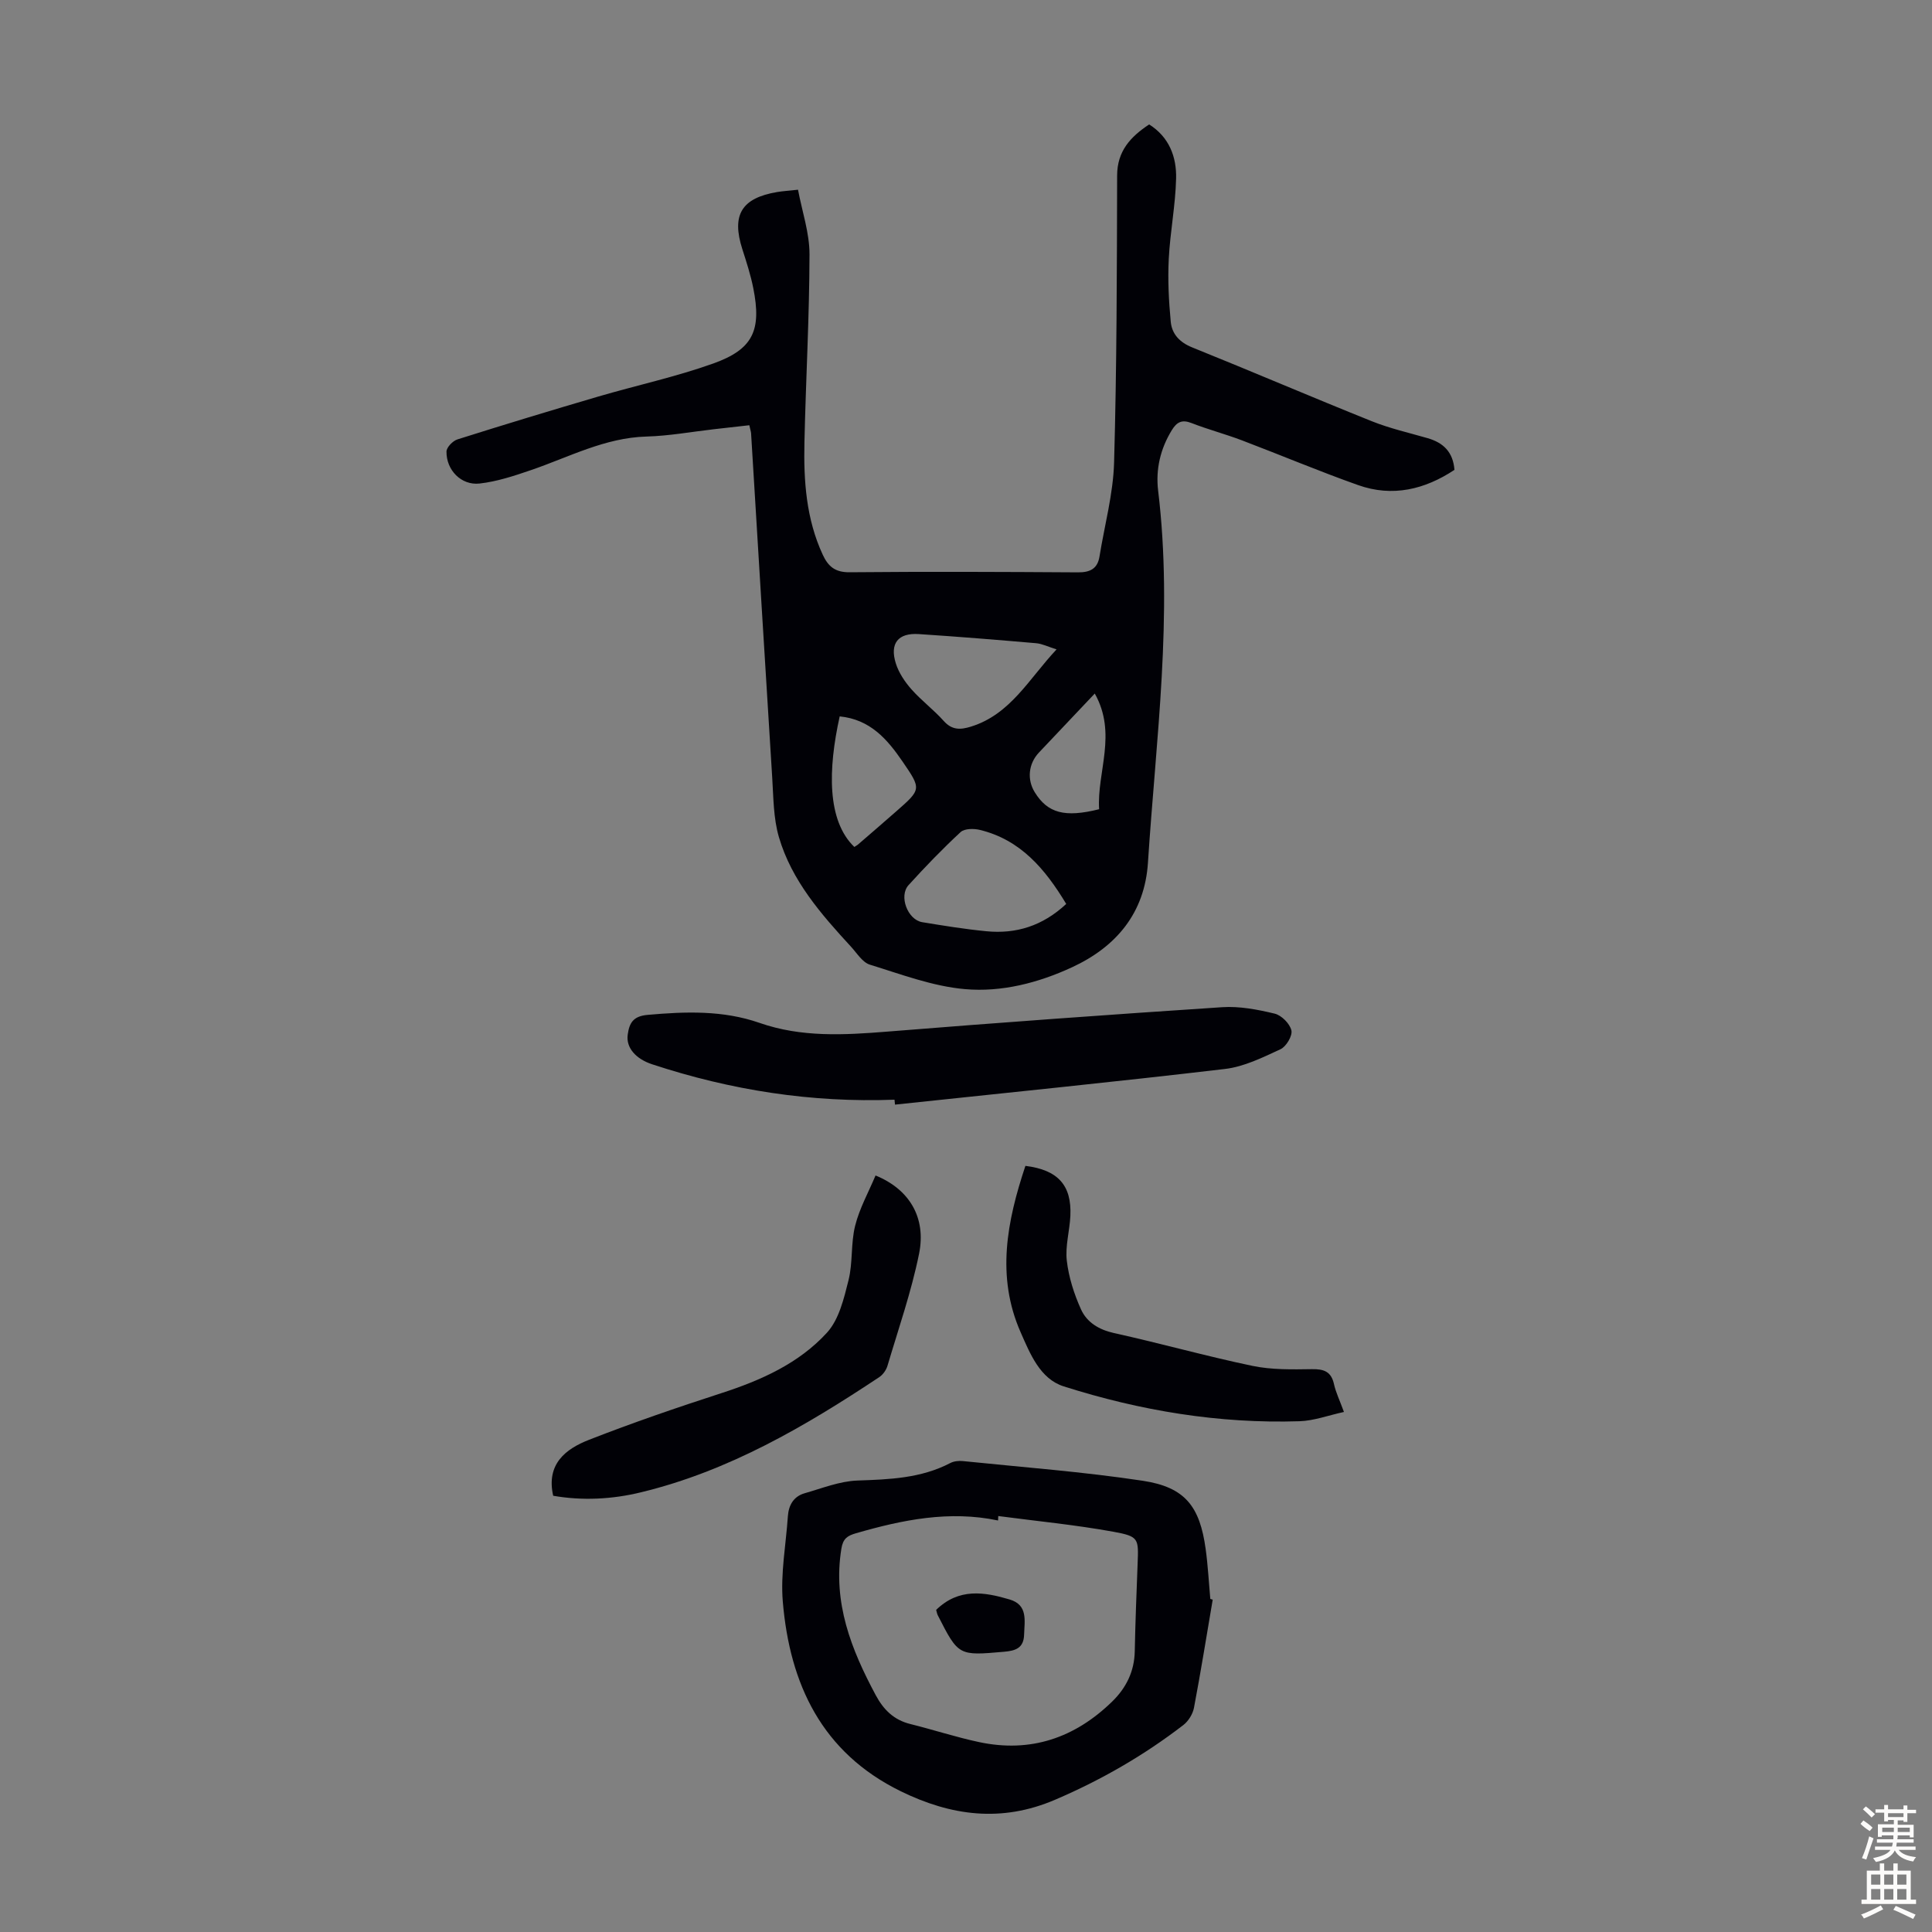 <svg enable-background="new 0 0 400 400" viewBox="0 0 400 400" xmlns="http://www.w3.org/2000/svg"><rect x="0" y="0" width="400" height="400" fill="#808080" stroke="none"/><g fill="#010106"><path d="m155.14 88.04c-2.46.28-4.87.54-7.27.82-4.66.53-9.32 1.39-14 1.52-8.66.24-16.1 4.28-23.99 6.97-3.45 1.18-7.01 2.36-10.6 2.76-3.79.42-6.89-2.79-6.84-6.62.01-.88 1.31-2.22 2.28-2.52 9.68-3.06 19.4-6.01 29.15-8.87 7.92-2.32 16.04-4.07 23.8-6.84 8.26-2.95 10.03-6.88 8.29-15.6-.54-2.73-1.41-5.4-2.26-8.05-2.28-7.1-.19-10.6 7.19-11.85 1.2-.2 2.42-.27 4.33-.48.85 4.51 2.39 8.96 2.38 13.41-.03 12.96-.76 25.91-1.05 38.87-.18 7.97.35 15.87 3.79 23.29 1.13 2.44 2.57 3.66 5.56 3.63 15.75-.15 31.5-.08 47.26.02 2.5.02 4.07-.72 4.48-3.29 1.05-6.49 2.84-12.96 3.02-19.47.56-19.79.58-39.6.63-59.41.01-5.06 2.78-8.02 6.63-10.57 4.14 2.61 5.69 6.72 5.58 11.19-.13 5.56-1.24 11.09-1.52 16.66-.22 4.32 0 8.69.41 13 .24 2.54 1.83 4.27 4.45 5.32 12.44 5.01 24.76 10.3 37.2 15.29 3.72 1.49 7.68 2.38 11.54 3.5 3.22.93 5.26 2.83 5.55 6.56-6.14 4.06-12.82 5.69-19.96 3.15-8.09-2.87-16.01-6.21-24.04-9.26-3.45-1.31-7.03-2.25-10.46-3.59-1.98-.77-3.03-.19-4.06 1.48-2.38 3.88-3.36 8.13-2.83 12.53 3.12 25.79-.45 51.39-2.11 77.03-.67 10.34-6.49 17.38-15.73 21.65-7.01 3.24-14.58 5.18-22.14 4.52-6.68-.58-13.22-3.07-19.71-5.07-1.51-.47-2.64-2.33-3.84-3.65-6.24-6.78-12.35-13.74-14.99-22.77-1.14-3.9-1.12-8.16-1.38-12.28-1.5-23.79-2.92-47.58-4.38-71.36-.05-.42-.2-.84-.36-1.62zm65.61 99.11c-4.36-7.23-9.44-13.28-17.89-15.33-1.25-.3-3.17-.29-3.97.45-3.76 3.48-7.33 7.18-10.78 10.98-2.07 2.27-.19 7.19 2.84 7.68 4.39.72 8.8 1.44 13.23 1.87 6.16.61 11.67-1.08 16.57-5.65zm-2-52.7c-1.76-.55-2.97-1.17-4.23-1.28-8.09-.7-16.19-1.36-24.3-1.89-4.27-.28-6.05 1.92-4.75 6.07.61 1.94 1.86 3.81 3.23 5.36 2.06 2.33 4.61 4.23 6.68 6.55 1.71 1.92 3.45 1.86 5.64 1.18 8.22-2.55 11.98-9.87 17.73-15.99zm-44.9 13.87c-2.42 10.9-2.67 21.56 3.03 27.03.27-.18.57-.33.82-.55 2.63-2.27 5.25-4.53 7.86-6.82 5.22-4.58 5.22-4.59 1.29-10.33-3.15-4.6-6.68-8.7-13-9.33zm52.81-4.73c-4.23 4.47-7.91 8.34-11.57 12.23-2.16 2.3-2.49 5.56-.86 8.2 2.67 4.33 6.21 5.3 13.33 3.52-.48-7.7 3.79-15.6-.9-23.95z"/><path d="m251.08 331.19c-1.27 7.47-2.47 14.95-3.88 22.39-.25 1.3-1.15 2.76-2.2 3.57-8.18 6.3-17.03 11.39-26.56 15.47-11.11 4.76-21.55 3.33-31.97-1.77-16.32-8-22.96-22.17-24.4-39.25-.49-5.82.65-11.78 1.05-17.67.16-2.32 1.2-4.12 3.48-4.77 3.61-1.03 7.25-2.5 10.91-2.63 6.65-.23 13.17-.46 19.23-3.62.74-.39 1.75-.5 2.6-.41 12.44 1.28 24.93 2.21 37.28 4.08 8.74 1.33 11.79 5.29 13 14.13.47 3.42.65 6.89.96 10.33.16.05.33.1.5.15zm-44.4-17.31c-.01.31-.03.62-.04.92-10.11-2.12-19.79-.14-29.41 2.64-1.76.51-2.69 1.08-3.03 3.19-1.81 11.16 2.03 20.87 7.13 30.37 1.62 3.01 3.75 5.1 7.14 5.94 4.76 1.18 9.44 2.72 14.23 3.74 10.69 2.28 19.85-.87 27.58-8.41 2.9-2.83 4.58-6.24 4.66-10.4.12-6.03.36-12.06.59-18.08.2-5.26.3-5.69-5.02-6.66-7.87-1.43-15.88-2.2-23.83-3.25z"/><path d="m185.2 227.68c-17.19.65-33.89-1.96-50.18-7.33-3.41-1.12-5.43-3.45-5.06-6.12.33-2.38 1.07-3.84 4.11-4.11 7.86-.7 15.62-.98 23.19 1.66 8.68 3.03 17.53 2.52 26.49 1.8 23.08-1.86 46.17-3.53 69.27-5.05 3.6-.24 7.34.48 10.88 1.33 1.42.34 3.14 2.07 3.47 3.47.26 1.11-1.07 3.35-2.25 3.9-3.7 1.71-7.56 3.63-11.52 4.09-22.74 2.68-45.53 4.96-68.3 7.38-.04-.34-.07-.68-.1-1.02z"/><path d="m114.53 309.68c-1.48-6.56 2.57-9.69 7.41-11.58 9.02-3.53 18.21-6.68 27.43-9.67 8.21-2.66 16.03-6.15 21.85-12.52 2.49-2.73 3.51-7.07 4.46-10.87.91-3.64.45-7.63 1.37-11.27.9-3.6 2.78-6.95 4.22-10.4 6.98 2.84 10.54 8.69 9.01 16.22-1.59 7.84-4.25 15.47-6.53 23.16-.26.89-.94 1.86-1.71 2.37-15.32 10.18-31.13 19.43-49.23 23.82-6.11 1.51-12.35 1.78-18.28.74z"/><path d="m212.3 241.38c6.76.84 9.59 4.03 9.31 10.31-.14 3.12-1.09 6.29-.74 9.32.4 3.45 1.51 6.92 2.95 10.1 1.21 2.66 3.67 4.18 6.8 4.88 9.6 2.12 19.07 4.79 28.69 6.8 3.99.83 8.21.74 12.33.68 2.49-.04 3.98.51 4.55 3.11.38 1.71 1.18 3.34 2.06 5.75-3.25.71-6.2 1.82-9.18 1.92-16.7.54-33-2.18-48.85-7.22-4.9-1.56-6.96-6.77-8.92-11.22-5.07-11.53-2.83-22.94 1-34.43z"/><path d="m193.82 333.31c4.71-4.59 9.98-3.71 15.23-2.15 3.8 1.13 3.07 4.37 2.98 7.27-.08 2.79-1.75 3.34-4.16 3.55-9.43.82-9.42.88-13.74-7.61-.13-.28-.18-.62-.31-1.06z"/></g><path d="m385.2 377.6.6-.7c.6.4 1.3.9 1.9 1.5l-.6.7c-.8-.5-1.4-1-1.9-1.5zm.3 7.1c.6-1.4 1.1-2.9 1.5-4.5.3.1.6.3.9.4-.5 1.4-1 2.9-1.5 4.4zm.2-10.1.6-.6c.7.5 1.3 1.1 1.9 1.6l-.7.7c-.6-.6-1.2-1.2-1.8-1.7zm8.4-.8h.8v.9h1.8v.7h-1.8v1.8h-.8v-.3h-1.2v.9h3.3v2.6h-.8v-.4h-2.5c0 .3 0 .6-.1.8h3.4v.7h-3.5c0 .3-.1.6-.1.8h4v.7h-3.5c.7.9 1.9 1.3 3.6 1.5-.2.2-.4.5-.6.9-1.9-.3-3.2-1.1-3.8-2.3-.5 1.1-1.8 2-3.9 2.4-.2-.3-.4-.5-.6-.8 1.9-.4 3.1-.9 3.6-1.7h-3.2v-.7h3.5c.1-.2.1-.5.2-.8h-3.3v-.7h3.4c0-.2 0-.5 0-.8h-2.4v.3h-.8v-2.6h3.3v-.9h-1.2v.3h-.8v-1.8h-1.8v-.7h1.8v-.9h.8v.9h3.2zm-4.4 5.5h2.4c0-.3 0-.6 0-.9h-2.4zm1.2-3.1h3.2v-.8h-3.2zm4.4 2.2h-2.4v.9h2.5v-.9z" fill="#fcfbfa"/><path d="m389.2 385.8h.9v1.5h1.9v-1.5h.9v1.5h2.7v6h1.1v.9h-11.3v-.9h1.1v-6h2.7zm.2 8.7.5.8c-1.2.6-2.5 1.3-4 1.9-.2-.3-.3-.6-.6-.8 1.6-.6 3-1.3 4.1-1.9zm-2-4.3h1.9v-2.1h-1.9zm0 3.1h1.9v-2.2h-1.9zm2.7-3.1h1.9v-2.1h-1.9zm0 3.1h1.9v-2.2h-1.9zm2.4 1.3c1.4.6 2.7 1.2 4.1 1.8l-.5.9c-1.5-.7-2.8-1.4-4.1-1.9zm2.2-6.5h-1.9v2.1h1.9zm-1.9 5.2h1.9v-2.2h-1.9z" fill="#fcfbfa"/></svg>